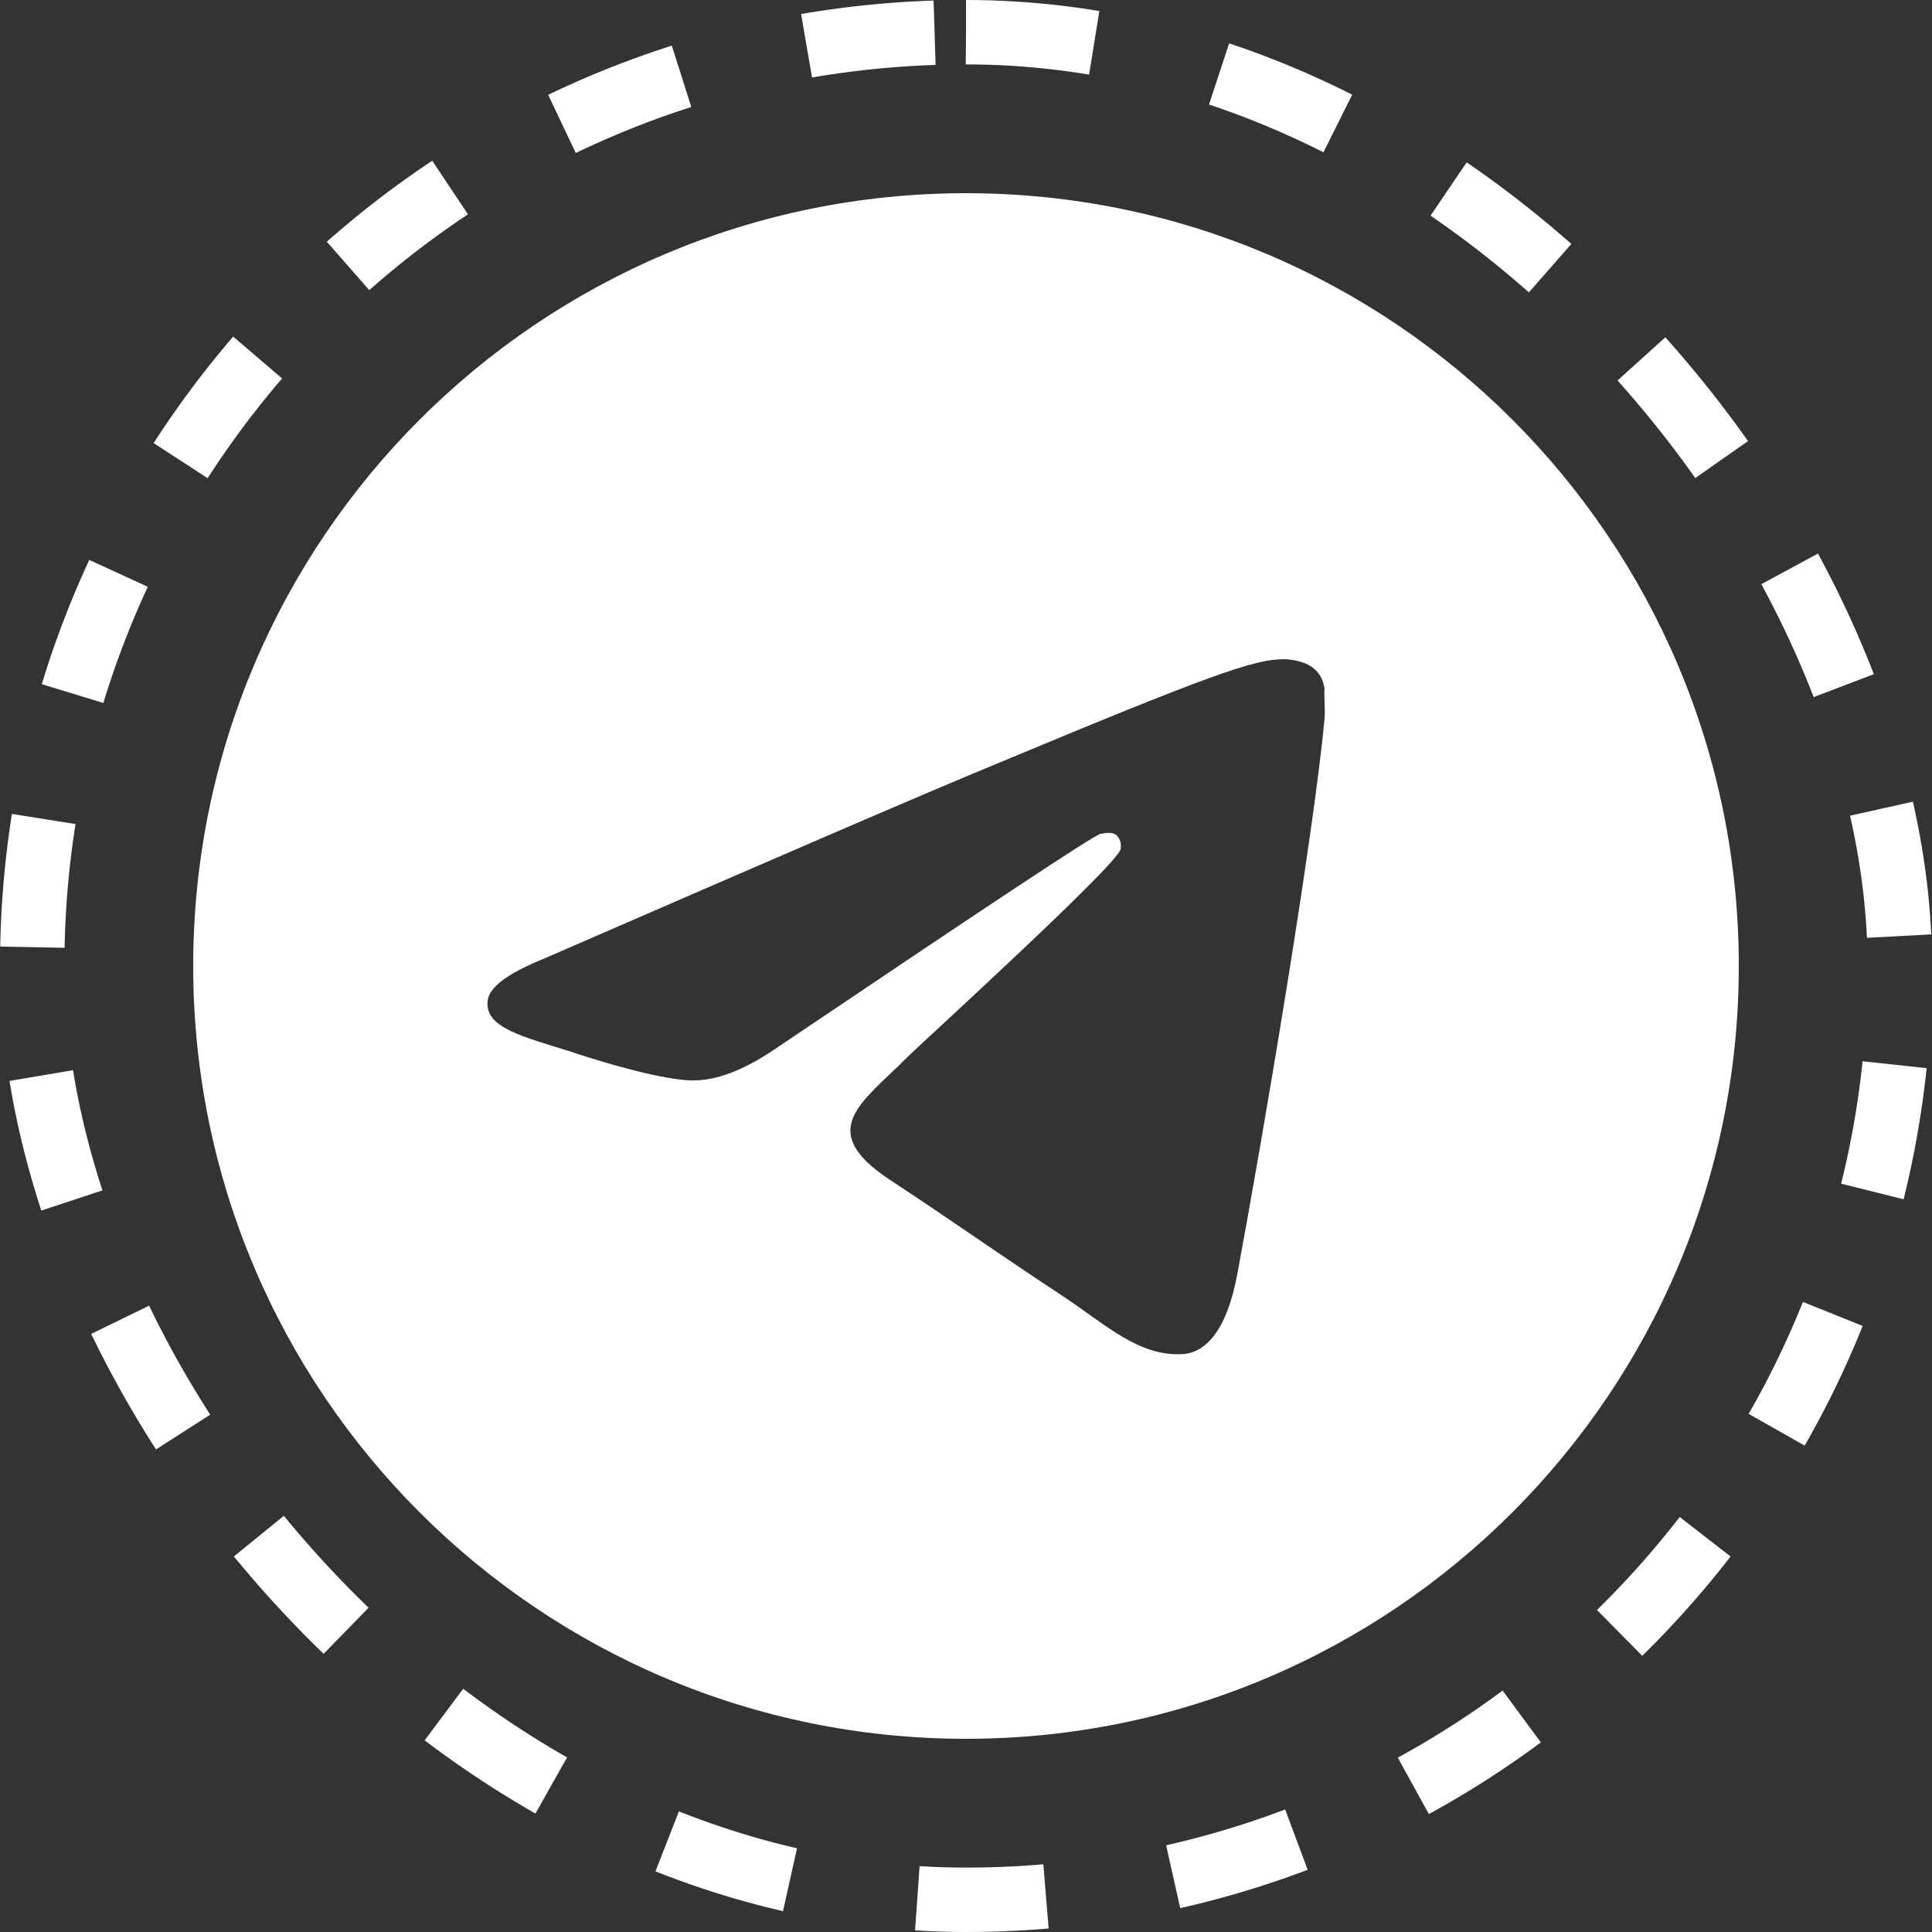 <?xml version="1.0" encoding="UTF-8"?> <svg xmlns="http://www.w3.org/2000/svg" width="30" height="30" viewBox="0 0 30 30" fill="none"><rect x="0" y="0" width="30" height="30" fill="#333333" stroke="none"/><path d="M15 3C8.376 3 3 8.376 3 15C3 21.624 8.376 27 15 27C21.624 27 27 21.624 27 15C27 8.376 21.624 3 15 3ZM20.568 11.16C20.388 13.056 19.608 17.664 19.212 19.788C19.044 20.688 18.708 20.988 18.396 21.024C17.7 21.084 17.172 20.568 16.5 20.124C15.444 19.428 14.844 18.996 13.824 18.324C12.636 17.544 13.404 17.112 14.088 16.416C14.268 16.236 17.34 13.44 17.4 13.188C17.408 13.15 17.407 13.11 17.397 13.073C17.386 13.035 17.367 13 17.34 12.972C17.268 12.912 17.172 12.936 17.088 12.948C16.98 12.972 15.3 14.088 12.024 16.296C11.544 16.62 11.112 16.788 10.728 16.776C10.296 16.764 9.48 16.536 8.868 16.332C8.112 16.092 7.524 15.96 7.572 15.54C7.596 15.324 7.896 15.108 8.46 14.88C11.964 13.356 14.292 12.348 15.456 11.868C18.792 10.476 19.476 10.236 19.932 10.236C20.028 10.236 20.256 10.26 20.4 10.38C20.52 10.476 20.556 10.608 20.568 10.704C20.556 10.776 20.58 10.992 20.568 11.16Z" fill="white"></path><rect x="0.5" y="0.5" width="29" height="29" rx="14.5" stroke="white" stroke-dasharray="2 2"></rect></svg> 